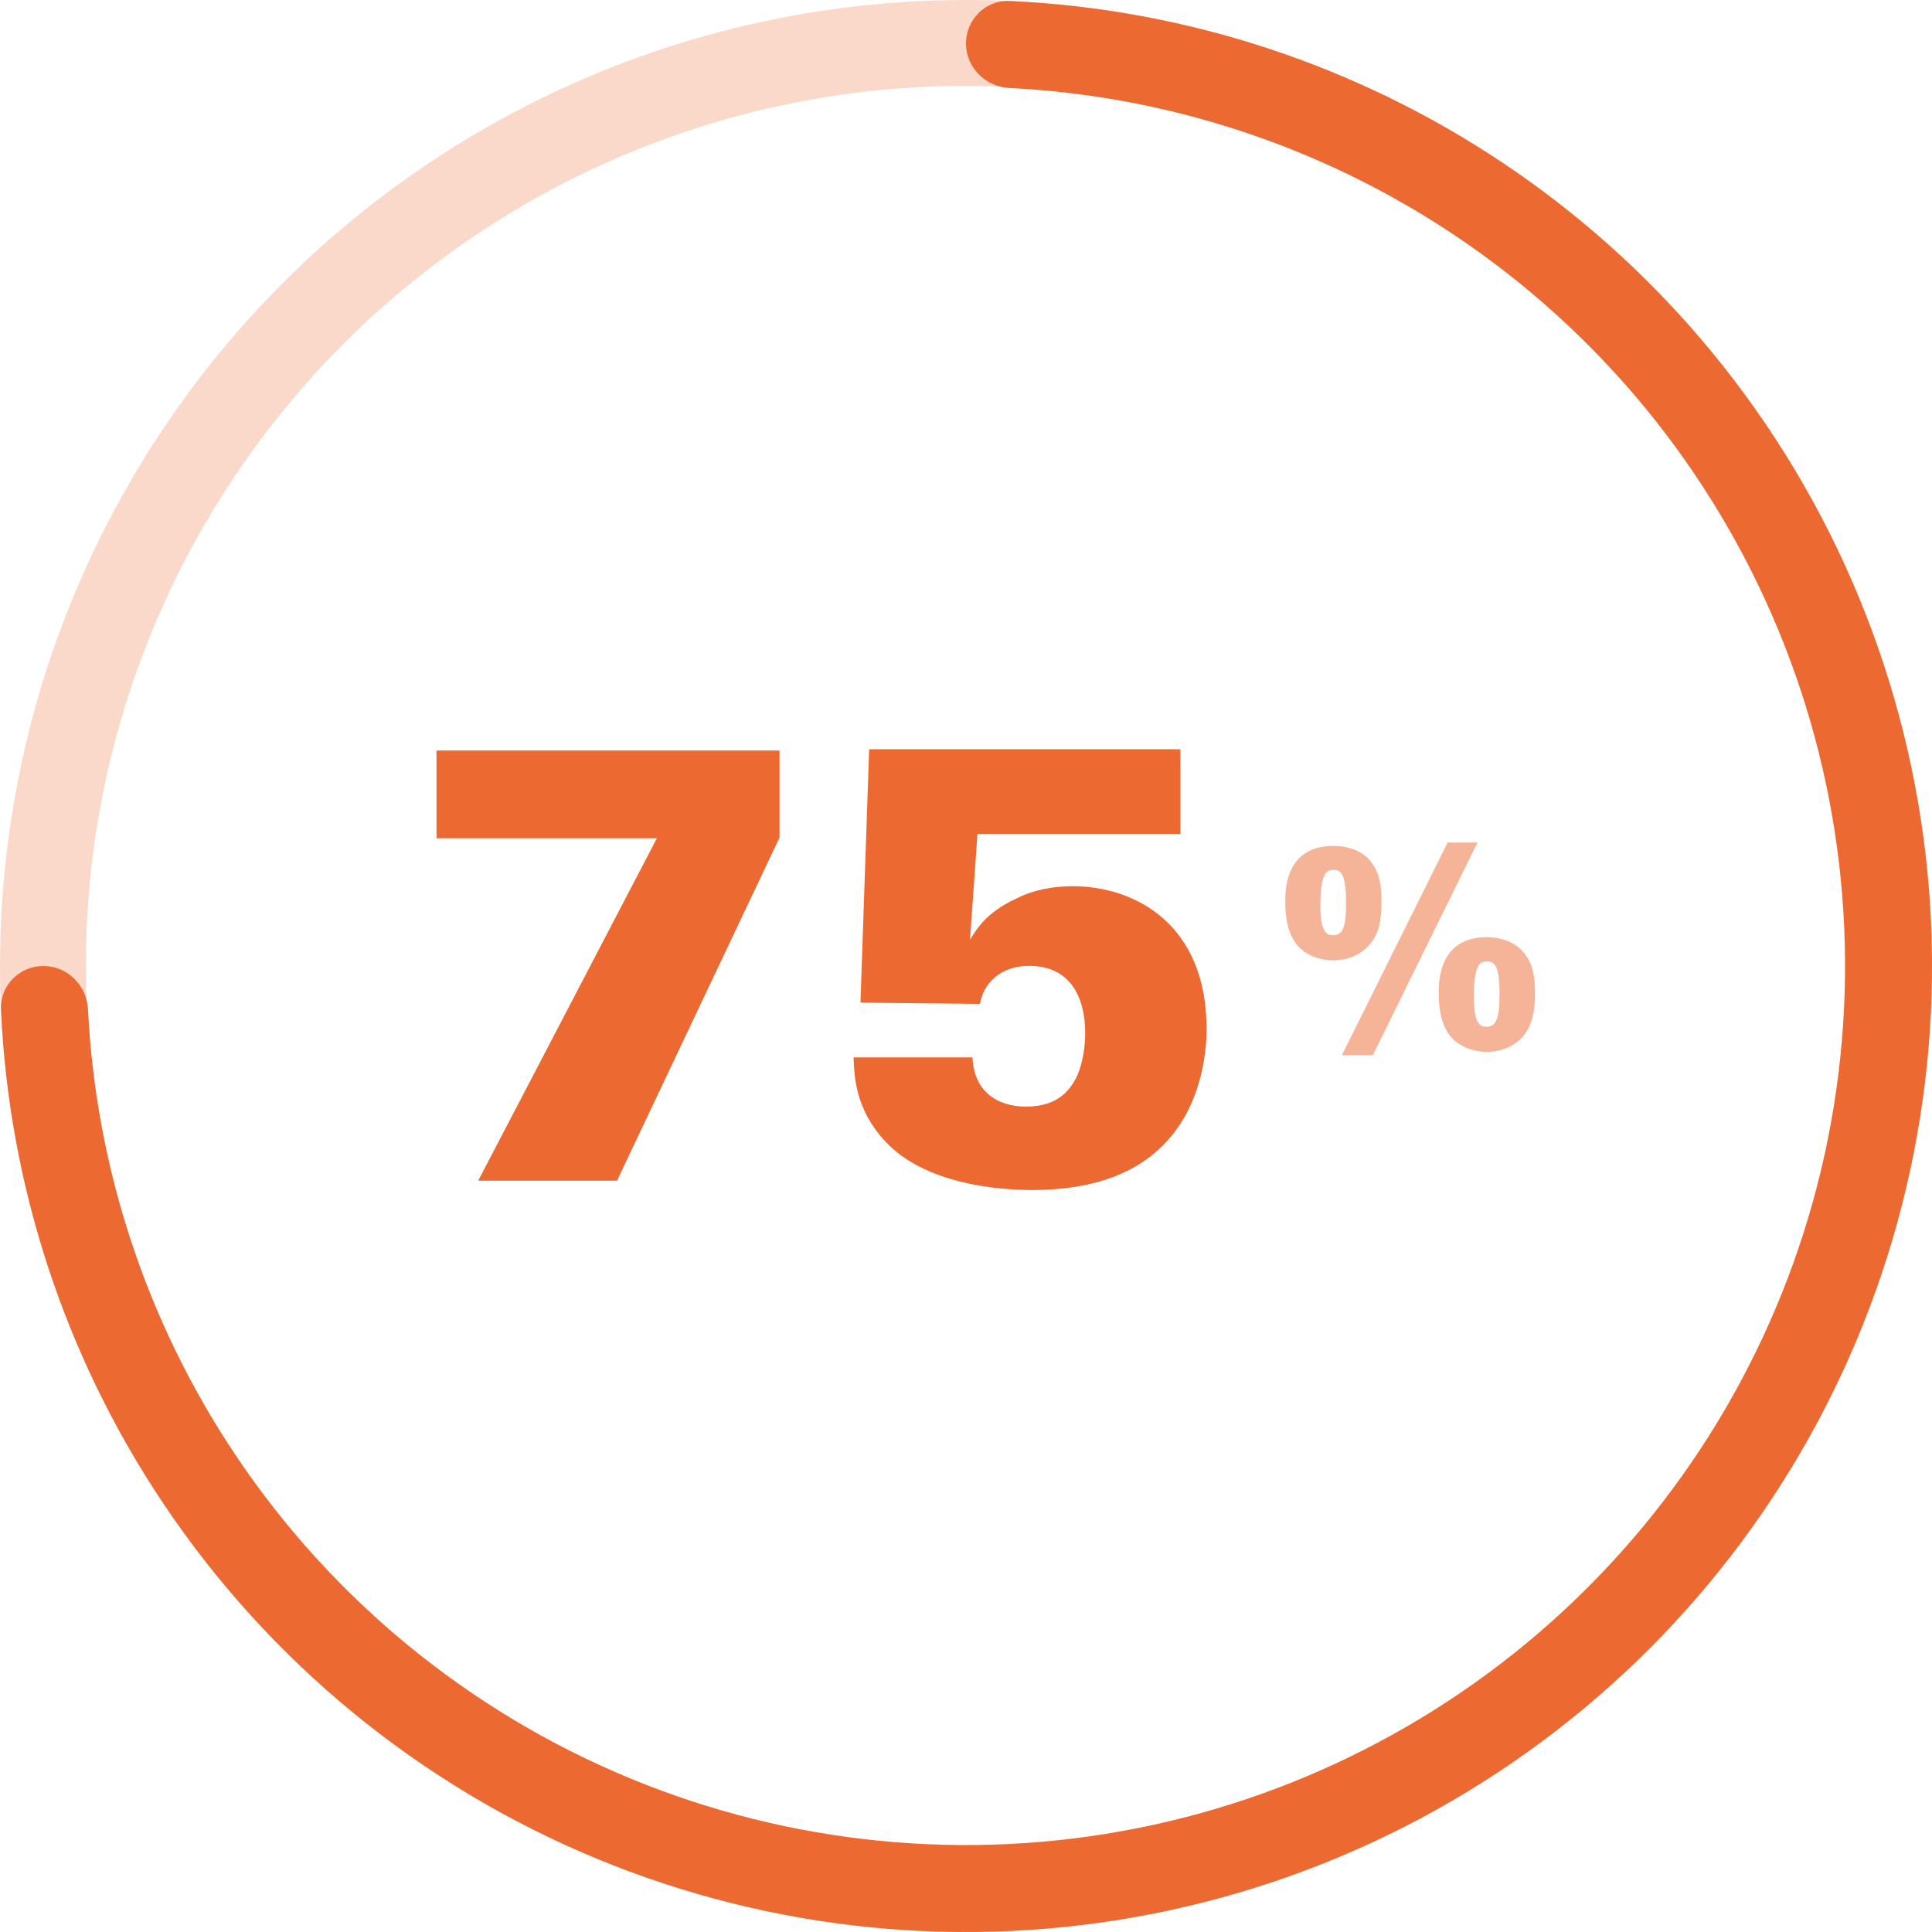 <svg width="90" height="90" viewBox="0 0 90 90" fill="none" xmlns="http://www.w3.org/2000/svg">
<circle opacity="0.25" cx="45" cy="45" r="43" stroke="#EC6A32" stroke-width="4"/>
<path d="M45 2.025C45 0.907 45.907 -0.005 47.025 0.046C55.215 0.414 63.163 3.015 70.001 7.584C77.401 12.528 83.169 19.557 86.575 27.779C89.981 36.002 90.872 45.05 89.135 53.779C87.399 62.508 83.113 70.526 76.82 76.82C70.526 83.113 62.508 87.399 53.779 89.135C45.05 90.872 36.002 89.981 27.779 86.575C19.557 83.169 12.528 77.401 7.584 70.001C3.015 63.163 0.414 55.215 0.046 47.025C-0.005 45.907 0.907 45 2.025 45C3.143 45 4.045 45.907 4.1 47.024C4.466 54.413 6.827 61.579 10.951 67.751C15.451 74.485 21.846 79.734 29.329 82.833C36.812 85.932 45.045 86.743 52.989 85.163C60.932 83.583 68.229 79.683 73.956 73.956C79.683 68.229 83.583 60.932 85.163 52.989C86.743 45.045 85.932 36.812 82.833 29.329C79.734 21.846 74.485 15.451 67.751 10.951C61.579 6.827 54.413 4.466 47.024 4.1C45.907 4.045 45 3.143 45 2.025Z" fill="#EC6A32"/>
<path d="M20.334 39.05V34.961H36.313V39.021L28.744 55H22.277L30.6 39.05H20.334ZM39.764 49.258H45.303C45.361 50.795 46.405 51.549 47.797 51.549C49.247 51.549 49.798 50.824 50.117 50.244C50.465 49.548 50.552 48.649 50.552 48.127C50.552 46.532 49.914 44.995 47.942 44.995C46.55 44.995 45.796 45.865 45.651 46.764L40.083 46.706L40.489 34.903H54.989V38.847H45.535L45.187 43.777C45.506 43.255 45.97 42.501 47.275 41.892C48.116 41.457 49.015 41.283 49.972 41.283C52.872 41.283 56.207 43.052 56.207 47.924C56.207 49.171 55.917 51.752 54.003 53.521C52.263 55.145 49.827 55.435 48.087 55.435C46.434 55.435 43.041 55.145 41.214 53.144C39.851 51.665 39.793 50.157 39.764 49.258Z" fill="#EC6A32"/>
<path opacity="0.5" d="M59.871 42.032C59.871 41.473 59.871 39.406 62.12 39.406C62.445 39.406 63.251 39.458 63.784 40.043C64.122 40.433 64.356 40.901 64.356 41.993C64.356 42.968 64.2 43.488 63.875 43.917C63.511 44.398 62.887 44.736 62.107 44.736C61.535 44.736 60.898 44.541 60.482 44.086C59.988 43.553 59.871 42.721 59.871 42.032ZM61.509 42.201C61.509 43.488 61.847 43.566 62.107 43.566C62.549 43.566 62.705 43.202 62.705 42.071C62.705 40.68 62.458 40.524 62.12 40.524C61.795 40.524 61.509 40.667 61.509 42.201ZM67.021 46.296C67.021 45.724 67.021 43.657 69.27 43.657C69.595 43.657 70.401 43.722 70.921 44.307C71.272 44.697 71.506 45.165 71.506 46.257C71.506 47.219 71.337 47.752 71.025 48.181C70.661 48.662 70.037 49 69.257 49C68.685 49 68.048 48.792 67.632 48.35C67.138 47.804 67.021 46.985 67.021 46.296ZM68.659 46.452C68.659 47.752 68.984 47.83 69.244 47.83C69.686 47.83 69.855 47.466 69.855 46.322C69.855 44.944 69.608 44.788 69.27 44.788C68.945 44.788 68.659 44.918 68.659 46.452ZM67.437 39.25H68.828L63.953 49.156H62.51L67.437 39.25Z" fill="#EC6A32"/>
</svg>
